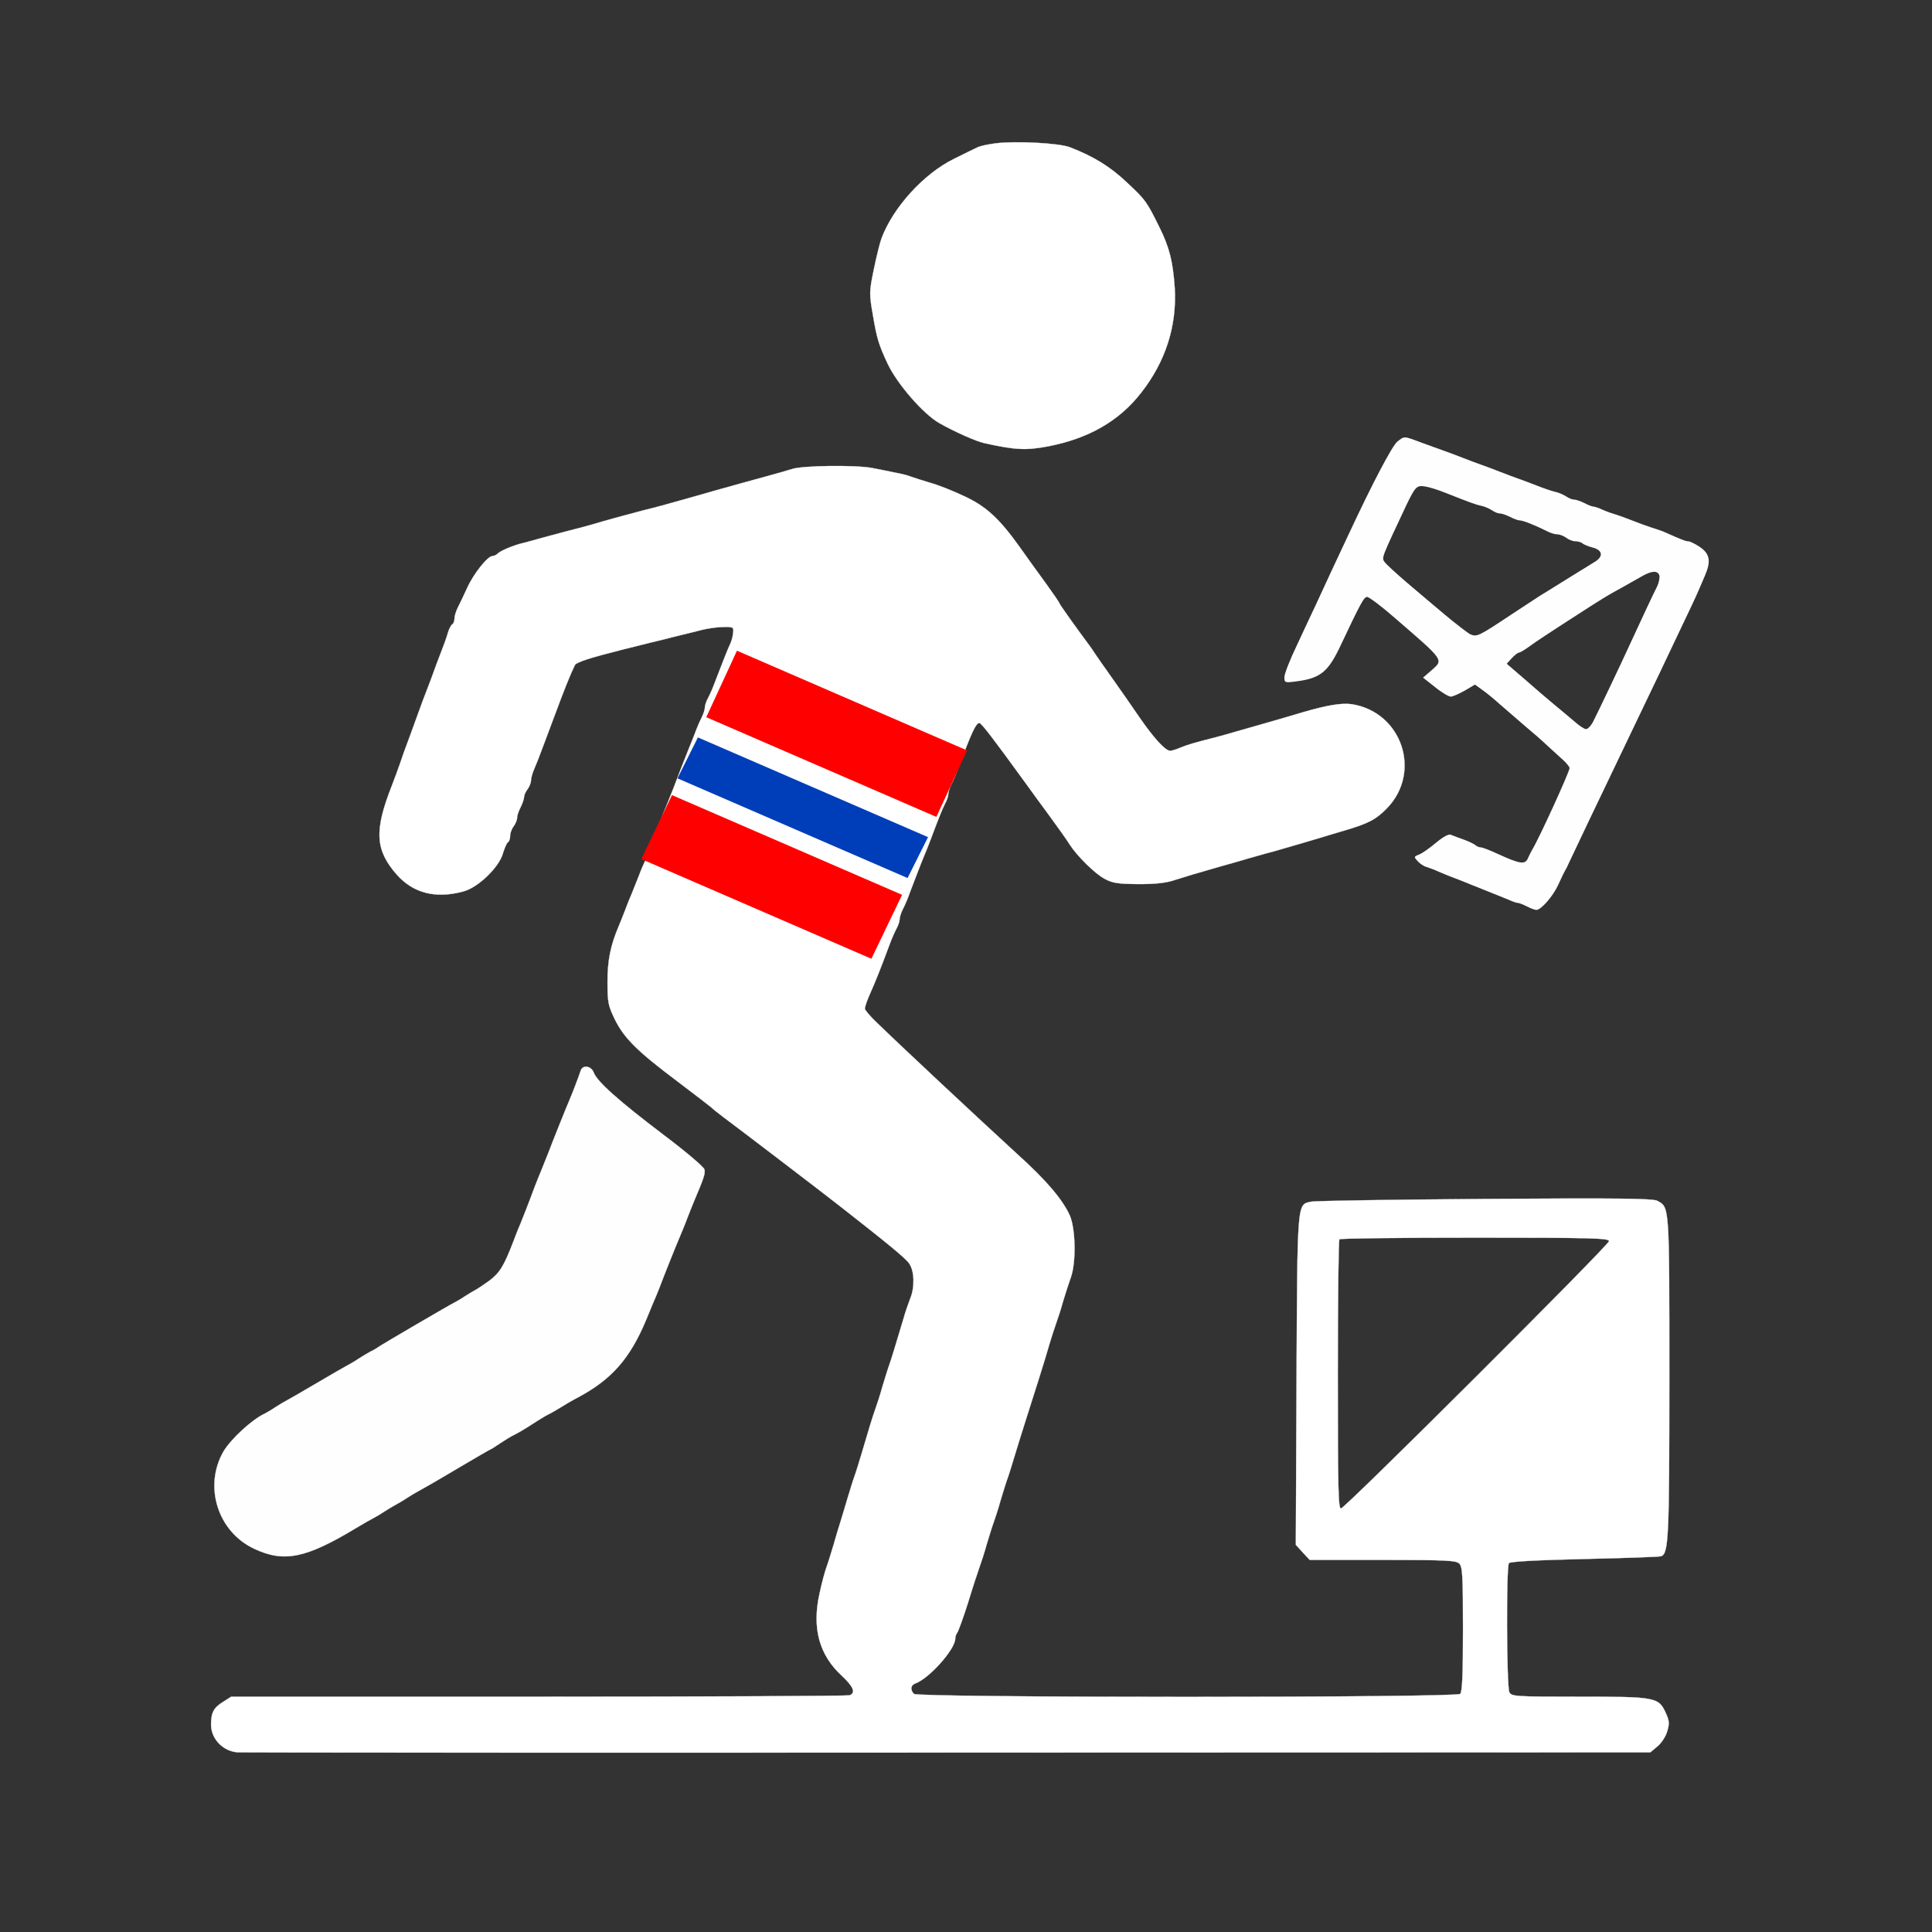 <?xml version="1.0" encoding="UTF-8" standalone="no" ?>
<!DOCTYPE svg PUBLIC "-//W3C//DTD SVG 1.1//EN" "http://www.w3.org/Graphics/SVG/1.1/DTD/svg11.dtd">
<svg xmlns="http://www.w3.org/2000/svg" xmlns:xlink="http://www.w3.org/1999/xlink" version="1.1" width="500" height="500" viewBox="0 0 500 500" xml:space="preserve">
<rect x="0" y="0" width="500" height="500" fill="#333333" stroke="none"/>
<desc>Created with Fabric.js 5.2.4</desc>
<defs>
</defs>
<g transform="matrix(1 0 0 1 250 250)" id="562bde18-59bb-428e-ab19-2f6218e5a4a2"  >
<rect style="stroke: none; stroke-width: 1; stroke-dasharray: none; stroke-linecap: butt; stroke-dashoffset: 0; stroke-linejoin: miter; stroke-miterlimit: 4; fill: rgb(255,255,255); fill-rule: nonzero; opacity: 1; visibility: hidden;" vector-effect="non-scaling-stroke"  x="-250" y="-250" rx="0" ry="0" width="500" height="500" />
</g>
<g transform="matrix(0 0 0 0 0 0)" id="013047e1-dcad-40da-a03c-3771240b1f0d"  >
</g>
<g transform="matrix(0.06 0 0 -0.06 264.65 76.51)"  >
<path style="stroke: rgb(255,255,255); stroke-width: 1; stroke-dasharray: none; stroke-linecap: butt; stroke-dashoffset: 0; stroke-linejoin: miter; stroke-miterlimit: 4; fill: rgb(255,255,255); fill-rule: nonzero; opacity: 1;" vector-effect="non-scaling-stroke"  transform=" translate(-4460.94, -7404.04)" d="M 4345 8061 C 4312 8057 4276 8049 4265 8043 C 4254 8038 4209 8016 4165 7994 C 4036 7931 3902 7785 3852 7650 C 3845 7631 3830 7570 3819 7516 C 3799 7419 3799 7413 3816 7316 C 3832 7220 3841 7191 3879 7110 C 3920 7023 4033 6893 4102 6854 C 4169 6816 4260 6776 4295 6768 C 4431 6738 4475 6736 4571 6754 C 4746 6788 4877 6863 4972 6985 C 5078 7120 5127 7274 5117 7439 C 5109 7552 5094 7613 5050 7701 C 4996 7810 4992 7816 4911 7892 C 4838 7961 4768 8004 4665 8044 C 4618 8062 4433 8072 4345 8061 z" stroke-linecap="round" />
</g>
<g transform="matrix(0.06 0 0 -0.06 387.31 174.35)"  >
<path style="stroke: none; stroke-width: 1; stroke-dasharray: none; stroke-linecap: butt; stroke-dashoffset: 0; stroke-linejoin: miter; stroke-miterlimit: 4; fill: rgb(255,254,254); fill-rule: nonzero; opacity: 1;" vector-effect="non-scaling-stroke"  transform=" translate(-6455.18, -5809.03)" d="M 6027 6810 C 6005 6792 5922 6635 5817 6410 C 5798 6369 5764 6297 5742 6250 C 5720 6203 5690 6138 5675 6105 C 5659 6072 5623 5994 5594 5932 C 5564 5870 5540 5808 5540 5795 C 5540 5770 5541 5769 5593 5776 C 5693 5789 5727 5816 5777 5919 C 5870 6116 5883 6140 5897 6140 C 5905 6140 5960 6099 6018 6048 C 6231 5864 6227 5870 6175 5824 L 6138 5792 L 6190 5751 C 6218 5728 6249 5710 6258 5710 C 6266 5710 6293 5722 6318 5736 L 6362 5762 L 6395 5738 C 6414 5725 6446 5698 6467 5679 C 6488 5661 6535 5620 6570 5590 C 6606 5560 6653 5519 6675 5498 C 6697 5478 6727 5450 6743 5436 C 6758 5422 6770 5407 6770 5402 C 6770 5386 6637 5095 6609 5050 C 6604 5042 6596 5025 6590 5012 C 6578 4985 6556 4988 6462 5031 C 6428 5047 6394 5060 6387 5060 C 6380 5060 6370 5064 6365 5069 C 6359 5074 6337 5085 6315 5093 C 6293 5101 6268 5110 6259 5114 C 6249 5119 6227 5107 6194 5080 C 6167 5057 6134 5034 6121 5029 C 6098 5020 6098 5019 6115 5000 C 6125 4989 6142 4978 6154 4975 C 6165 4971 6189 4963 6205 4955 C 6222 4948 6255 4934 6280 4925 C 6305 4915 6334 4904 6345 4899 C 6356 4895 6390 4881 6420 4869 C 6450 4857 6489 4841 6507 4834 C 6524 4826 6542 4820 6548 4820 C 6553 4820 6571 4813 6586 4805 C 6602 4797 6620 4790 6627 4790 C 6647 4790 6698 4848 6721 4898 C 6733 4924 6746 4952 6751 4960 C 6756 4968 6763 4982 6766 4990 C 6774 5008 6886 5243 7050 5585 C 7108 5705 7205 5909 7267 6040 C 7311 6132 7321 6154 7354 6232 C 7381 6294 7375 6326 7333 6355 C 7312 6369 7290 6380 7283 6380 C 7272 6380 7253 6387 7175 6422 C 7164 6426 7142 6434 7125 6439 C 7109 6444 7070 6458 7040 6470 C 7010 6482 6976 6494 6965 6497 C 6954 6500 6931 6508 6913 6516 C 6896 6524 6878 6530 6872 6530 C 6867 6530 6849 6537 6834 6545 C 6818 6553 6798 6560 6790 6560 C 6781 6560 6766 6566 6755 6574 C 6744 6581 6724 6590 6710 6593 C 6696 6596 6660 6608 6630 6620 C 6600 6632 6564 6645 6550 6650 C 6536 6655 6500 6668 6470 6680 C 6440 6692 6404 6705 6390 6710 C 6376 6715 6340 6728 6310 6740 C 6280 6752 6244 6765 6230 6770 C 6216 6775 6174 6790 6136 6804 C 6053 6835 6059 6835 6027 6810 z M 6230 6591 C 6336 6549 6365 6538 6390 6533 C 6404 6530 6424 6521 6435 6514 C 6446 6506 6461 6500 6470 6500 C 6478 6500 6498 6493 6514 6485 C 6529 6477 6548 6470 6556 6470 C 6570 6470 6624 6448 6672 6424 C 6686 6416 6707 6410 6717 6410 C 6728 6410 6745 6403 6756 6395 C 6766 6387 6784 6380 6796 6380 C 6807 6380 6820 6376 6826 6371 C 6831 6366 6851 6358 6870 6353 C 6913 6342 6917 6314 6878 6291 C 6863 6282 6808 6248 6755 6215 C 6702 6182 6651 6150 6642 6145 C 6633 6139 6578 6103 6520 6065 C 6376 5969 6370 5967 6342 5979 C 6330 5985 6281 6023 6234 6062 C 6186 6102 6111 6166 6066 6204 C 6022 6242 5979 6281 5972 6291 C 5959 6310 5958 6306 6068 6540 C 6104 6614 6111 6622 6144 6617 C 6161 6615 6200 6603 6230 6591 z M 7157 6234 C 7160 6225 7156 6203 7148 6186 C 7130 6151 7078 6039 7030 5935 C 6993 5854 6896 5650 6872 5603 C 6863 5585 6849 5570 6841 5570 C 6834 5570 6811 5585 6791 5603 C 6771 5620 6732 5653 6705 5675 C 6678 5697 6621 5746 6578 5784 L 6499 5852 L 6521 5876 C 6533 5889 6547 5900 6552 5900 C 6557 5900 6580 5914 6603 5931 C 6626 5948 6686 5987 6735 6019 C 6785 6051 6845 6090 6870 6106 C 6929 6143 6940 6150 6997 6181 C 7023 6196 7061 6217 7080 6228 C 7123 6253 7149 6255 7157 6234 z" stroke-linecap="round" />
</g>
<g transform="matrix(0.06 0 0 -0.06 243.32 287.09)"  >
<path style="stroke: rgb(255,255,255); stroke-width: 1; stroke-dasharray: none; stroke-linecap: butt; stroke-dashoffset: 0; stroke-linejoin: miter; stroke-miterlimit: 4; fill: rgb(255,255,255); fill-rule: nonzero; opacity: 1;" vector-effect="non-scaling-stroke"  transform=" translate(-4185, -3933.56)" d="M 3545 6695 C 3523 6688 3476 6675 3440 6665 C 3378 6648 3341 6638 3223 6605 C 3194 6597 3146 6583 3118 6575 C 2991 6539 2961 6531 2900 6516 C 2824 6496 2743 6474 2680 6455 C 2655 6448 2606 6435 2570 6426 C 2534 6416 2483 6403 2455 6395 C 2428 6387 2396 6379 2385 6376 C 2346 6367 2289 6343 2278 6332 C 2271 6325 2261 6320 2254 6320 C 2233 6320 2172 6243 2145 6183 C 2130 6151 2112 6112 2104 6097 C 2096 6081 2090 6060 2090 6050 C 2090 6040 2086 6029 2080 6025 C 2075 6022 2066 6005 2061 5987 C 2056 5969 2042 5930 2030 5900 C 2018 5870 2005 5834 2000 5820 C 1995 5806 1982 5770 1970 5740 C 1958 5710 1945 5674 1940 5660 C 1935 5646 1917 5597 1900 5550 C 1882 5503 1862 5447 1855 5425 C 1847 5403 1832 5360 1820 5330 C 1743 5135 1748 5052 1841 4946 C 1912 4866 2008 4841 2127 4873 C 2191 4889 2283 4978 2299 5038 C 2306 5060 2315 5082 2320 5085 C 2326 5088 2330 5101 2330 5113 C 2330 5125 2337 5144 2345 5154 C 2353 5165 2360 5181 2360 5191 C 2360 5200 2367 5221 2375 5236 C 2383 5252 2390 5272 2390 5280 C 2390 5288 2397 5304 2405 5314 C 2413 5325 2420 5342 2420 5352 C 2420 5361 2426 5384 2434 5402 C 2442 5420 2455 5453 2463 5475 C 2471 5497 2486 5535 2495 5560 C 2504 5585 2518 5621 2525 5640 C 2560 5735 2589 5808 2609 5849 C 2615 5862 2674 5881 2813 5916 C 2844 5924 2898 5937 2933 5946 C 2967 5954 3020 5967 3050 5975 C 3080 5982 3128 5994 3155 6001 C 3183 6008 3225 6014 3250 6014 C 3292 6015 3295 6013 3292 5990 C 3291 5976 3286 5956 3281 5945 C 3271 5925 3242 5851 3213 5775 C 3205 5753 3192 5723 3184 5708 C 3176 5694 3170 5675 3170 5667 C 3170 5658 3164 5639 3156 5623 C 3148 5608 3134 5575 3125 5550 C 3115 5525 3104 5496 3099 5485 C 3089 5461 3054 5371 3033 5315 C 3024 5293 3012 5262 3005 5245 C 2998 5229 2984 5195 2975 5170 C 2966 5145 2952 5112 2944 5097 C 2936 5081 2930 5062 2930 5053 C 2930 5045 2924 5026 2916 5012 C 2908 4997 2894 4965 2885 4940 C 2875 4915 2862 4882 2855 4865 C 2848 4849 2834 4815 2825 4790 C 2815 4765 2804 4736 2799 4725 C 2763 4641 2750 4575 2750 4484 C 2750 4395 2753 4381 2781 4323 C 2821 4241 2877 4185 3053 4053 C 3131 3994 3197 3943 3200 3940 C 3203 3936 3226 3918 3251 3899 C 3313 3853 3667 3583 3755 3514 C 3958 3355 4034 3293 4051 3269 C 4074 3237 4076 3166 4056 3118 C 4049 3100 4034 3058 4025 3025 C 3990 2908 3977 2865 3965 2830 C 3958 2811 3945 2768 3935 2735 C 3926 2702 3912 2659 3905 2640 C 3892 2604 3876 2550 3845 2445 C 3835 2412 3822 2369 3815 2350 C 3808 2331 3795 2288 3785 2255 C 3775 2222 3762 2177 3755 2155 C 3748 2133 3734 2088 3725 2055 C 3715 2022 3702 1979 3695 1960 C 3688 1941 3674 1890 3665 1847 C 3631 1696 3663 1580 3761 1490 C 3811 1443 3822 1417 3794 1406 C 3785 1403 3182 1400 2453 1400 L 1127 1400 L 1094 1379 C 1051 1353 1040 1332 1040 1278 C 1041 1217 1092 1164 1156 1160 C 1172 1159 2549 1158 4217 1159 L 7248 1160 L 7279 1186 C 7296 1200 7315 1229 7321 1251 C 7331 1284 7330 1296 7315 1329 C 7284 1398 7272 1400 6941 1400 C 6664 1400 6650 1401 6640 1419 C 6628 1442 6626 1958 6638 1976 C 6643 1983 6750 1989 6963 1994 C 7137 1998 7287 2003 7295 2006 C 7327 2019 7330 2085 7330 2778 C 7330 3526 7331 3510 7278 3539 C 7258 3549 7111 3551 6534 3547 C 6139 3544 5801 3539 5784 3535 C 5724 3522 5726 3542 5722 2765 L 5719 2055 L 5749 2022 L 5779 1990 L 6094 1990 C 6367 1990 6411 1988 6424 1974 C 6438 1961 6440 1921 6440 1691 C 6440 1497 6437 1421 6428 1412 C 6411 1395 4089 1395 4072 1412 C 4055 1429 4057 1450 4078 1457 C 4139 1480 4249 1604 4250 1650 C 4250 1659 4254 1670 4258 1675 C 4263 1681 4284 1739 4305 1805 C 4325 1871 4348 1941 4355 1960 C 4362 1979 4376 2022 4385 2055 C 4395 2088 4408 2131 4415 2150 C 4422 2169 4436 2212 4445 2245 C 4455 2278 4468 2321 4475 2340 C 4482 2359 4495 2402 4505 2435 C 4515 2468 4535 2533 4550 2580 C 4589 2702 4638 2856 4656 2920 C 4665 2950 4678 2991 4685 3010 C 4692 3029 4706 3072 4715 3105 C 4725 3138 4740 3185 4749 3210 C 4772 3276 4769 3422 4743 3478 C 4711 3547 4641 3629 4519 3739 C 4335 3908 4020 4202 3908 4311 C 3881 4337 3860 4362 3860 4368 C 3860 4374 3867 4396 3876 4417 C 3912 4500 3921 4522 3967 4645 C 3975 4667 3988 4697 3996 4712 C 4004 4726 4010 4745 4010 4753 C 4010 4762 4016 4781 4024 4797 C 4032 4812 4046 4844 4054 4868 C 4082 4941 4102 4994 4115 5025 C 4122 5042 4135 5073 4143 5095 C 4177 5186 4193 5226 4206 5252 C 4214 5266 4220 5285 4220 5293 C 4220 5302 4226 5321 4234 5337 C 4242 5352 4255 5383 4263 5405 C 4319 5556 4339 5600 4354 5600 C 4363 5599 4408 5541 4556 5337 C 4572 5314 4618 5252 4656 5200 C 4694 5148 4734 5092 4744 5075 C 4776 5026 4851 4951 4894 4928 C 4929 4909 4951 4906 5040 4905 C 5114 4905 5161 4910 5198 4923 C 5248 4939 5275 4947 5400 4983 C 5430 4991 5482 5006 5515 5016 C 5548 5025 5595 5039 5620 5045 C 5704 5069 5785 5093 5825 5105 C 5847 5112 5892 5125 5925 5135 C 6031 5166 6064 5183 6111 5231 C 6264 5387 6177 5647 5960 5681 C 5916 5687 5854 5677 5745 5645 C 5718 5637 5655 5618 5605 5604 C 5556 5590 5493 5572 5465 5564 C 5438 5556 5399 5545 5380 5540 C 5277 5514 5252 5506 5222 5494 C 5204 5486 5184 5480 5177 5480 C 5156 5480 5107 5534 5046 5622 C 5015 5668 4962 5743 4929 5790 C 4896 5837 4861 5886 4852 5900 C 4843 5914 4832 5930 4828 5935 C 4778 6002 4700 6111 4700 6115 C 4700 6118 4674 6156 4643 6199 C 4611 6243 4560 6313 4530 6356 C 4441 6481 4384 6534 4289 6578 C 4243 6600 4178 6626 4145 6635 C 4112 6645 4074 6657 4060 6662 C 4046 6668 4013 6676 3985 6681 C 3958 6687 3915 6695 3890 6700 C 3821 6713 3591 6711 3545 6695 z M 7070 3365 C 7070 3348 5936 2217 5914 2212 C 5902 2209 5900 2294 5900 2788 C 5900 3106 5903 3370 5907 3373 C 5910 3377 6174 3380 6492 3380 C 6998 3380 7070 3378 7070 3365 z" stroke-linecap="round" />
</g>
<g transform="matrix(0.06 0 0 -0.06 118.93 339.43)"  >
<path style="stroke: rgb(255,255,255); stroke-width: 1; stroke-dasharray: none; stroke-linecap: butt; stroke-dashoffset: 0; stroke-linejoin: miter; stroke-miterlimit: 4; fill: rgb(255,254,254); fill-rule: nonzero; opacity: 1;" vector-effect="non-scaling-stroke"  transform=" translate(-2111.38, -3133.81)" d="M 2634 4173 C 2626 4149 2601 4082 2585 4045 C 2570 4010 2515 3873 2493 3815 C 2484 3793 2472 3762 2465 3745 C 2458 3729 2445 3696 2436 3673 C 2406 3592 2387 3545 2375 3515 C 2368 3499 2354 3465 2345 3440 C 2303 3330 2285 3301 2240 3267 C 2215 3249 2188 3231 2180 3227 C 2172 3223 2152 3211 2135 3200 C 2119 3189 2098 3177 2090 3173 C 2073 3165 1783 2996 1760 2980 C 1752 2974 1736 2965 1725 2960 C 1714 2954 1692 2941 1675 2930 C 1659 2919 1638 2907 1630 2903 C 1622 2899 1561 2864 1495 2825 C 1429 2786 1368 2751 1360 2747 C 1352 2743 1332 2731 1315 2720 C 1299 2709 1278 2697 1270 2693 C 1216 2668 1125 2584 1093 2530 C 1007 2380 1068 2185 1225 2111 C 1354 2050 1448 2069 1665 2200 C 1698 2220 1732 2239 1740 2243 C 1748 2247 1769 2259 1785 2270 C 1802 2281 1824 2294 1835 2300 C 1846 2306 1869 2319 1885 2330 C 1902 2341 1922 2353 1930 2357 C 1938 2361 2012 2403 2094 2452 C 2175 2500 2244 2540 2246 2540 C 2248 2540 2266 2552 2287 2566 C 2308 2580 2334 2596 2345 2601 C 2367 2612 2383 2621 2445 2661 C 2467 2675 2492 2690 2500 2693 C 2508 2697 2529 2709 2545 2719 C 2562 2730 2598 2751 2625 2765 C 2768 2842 2846 2931 2915 3095 C 2923 3114 2936 3145 2943 3163 C 2951 3180 2964 3213 2973 3235 C 2992 3286 3048 3426 3065 3465 C 3072 3482 3086 3515 3095 3540 C 3105 3565 3118 3599 3125 3615 C 3163 3704 3172 3729 3168 3746 C 3166 3757 3087 3824 2990 3897 C 2800 4041 2705 4125 2690 4165 C 2679 4194 2642 4199 2634 4173 z" stroke-linecap="round" />
</g>
<g transform="matrix(0.9 0.39 -0.12 0.26 216.53 189.91)" id="ad4ad305-6f16-4403-b10a-8b0583dbfc51"  >
<rect style="stroke: rgb(0,0,0); stroke-width: 0; stroke-dasharray: none; stroke-linecap: butt; stroke-dashoffset: 0; stroke-linejoin: miter; stroke-miterlimit: 4; fill: rgb(255,0,0); fill-rule: nonzero; opacity: 1;" vector-effect="non-scaling-stroke"  x="-33.085" y="-33.085" rx="0" ry="0" width="66.17" height="66.17" />
</g>
<g transform="matrix(0.9 0.39 -0.12 0.25 199.71 226.95)" id="ad4ad305-6f16-4403-b10a-8b0583dbfc51"  >
<rect style="stroke: rgb(0,0,0); stroke-width: 0; stroke-dasharray: none; stroke-linecap: butt; stroke-dashoffset: 0; stroke-linejoin: miter; stroke-miterlimit: 4; fill: rgb(255,0,0); fill-rule: nonzero; opacity: 1;" vector-effect="non-scaling-stroke"  x="-33.085" y="-33.085" rx="0" ry="0" width="66.17" height="66.17" />
</g>
<g transform="matrix(0.9 0.39 -0.08 0.16 207.75 209.04)" id="ad4ad305-6f16-4403-b10a-8b0583dbfc51"  >
<rect style="stroke: rgb(0,0,0); stroke-width: 0; stroke-dasharray: none; stroke-linecap: butt; stroke-dashoffset: 0; stroke-linejoin: miter; stroke-miterlimit: 4; fill: rgb(0,62,185); fill-rule: nonzero; opacity: 1;" vector-effect="non-scaling-stroke"  x="-33.085" y="-33.085" rx="0" ry="0" width="66.17" height="66.17" />
</g>
</svg>